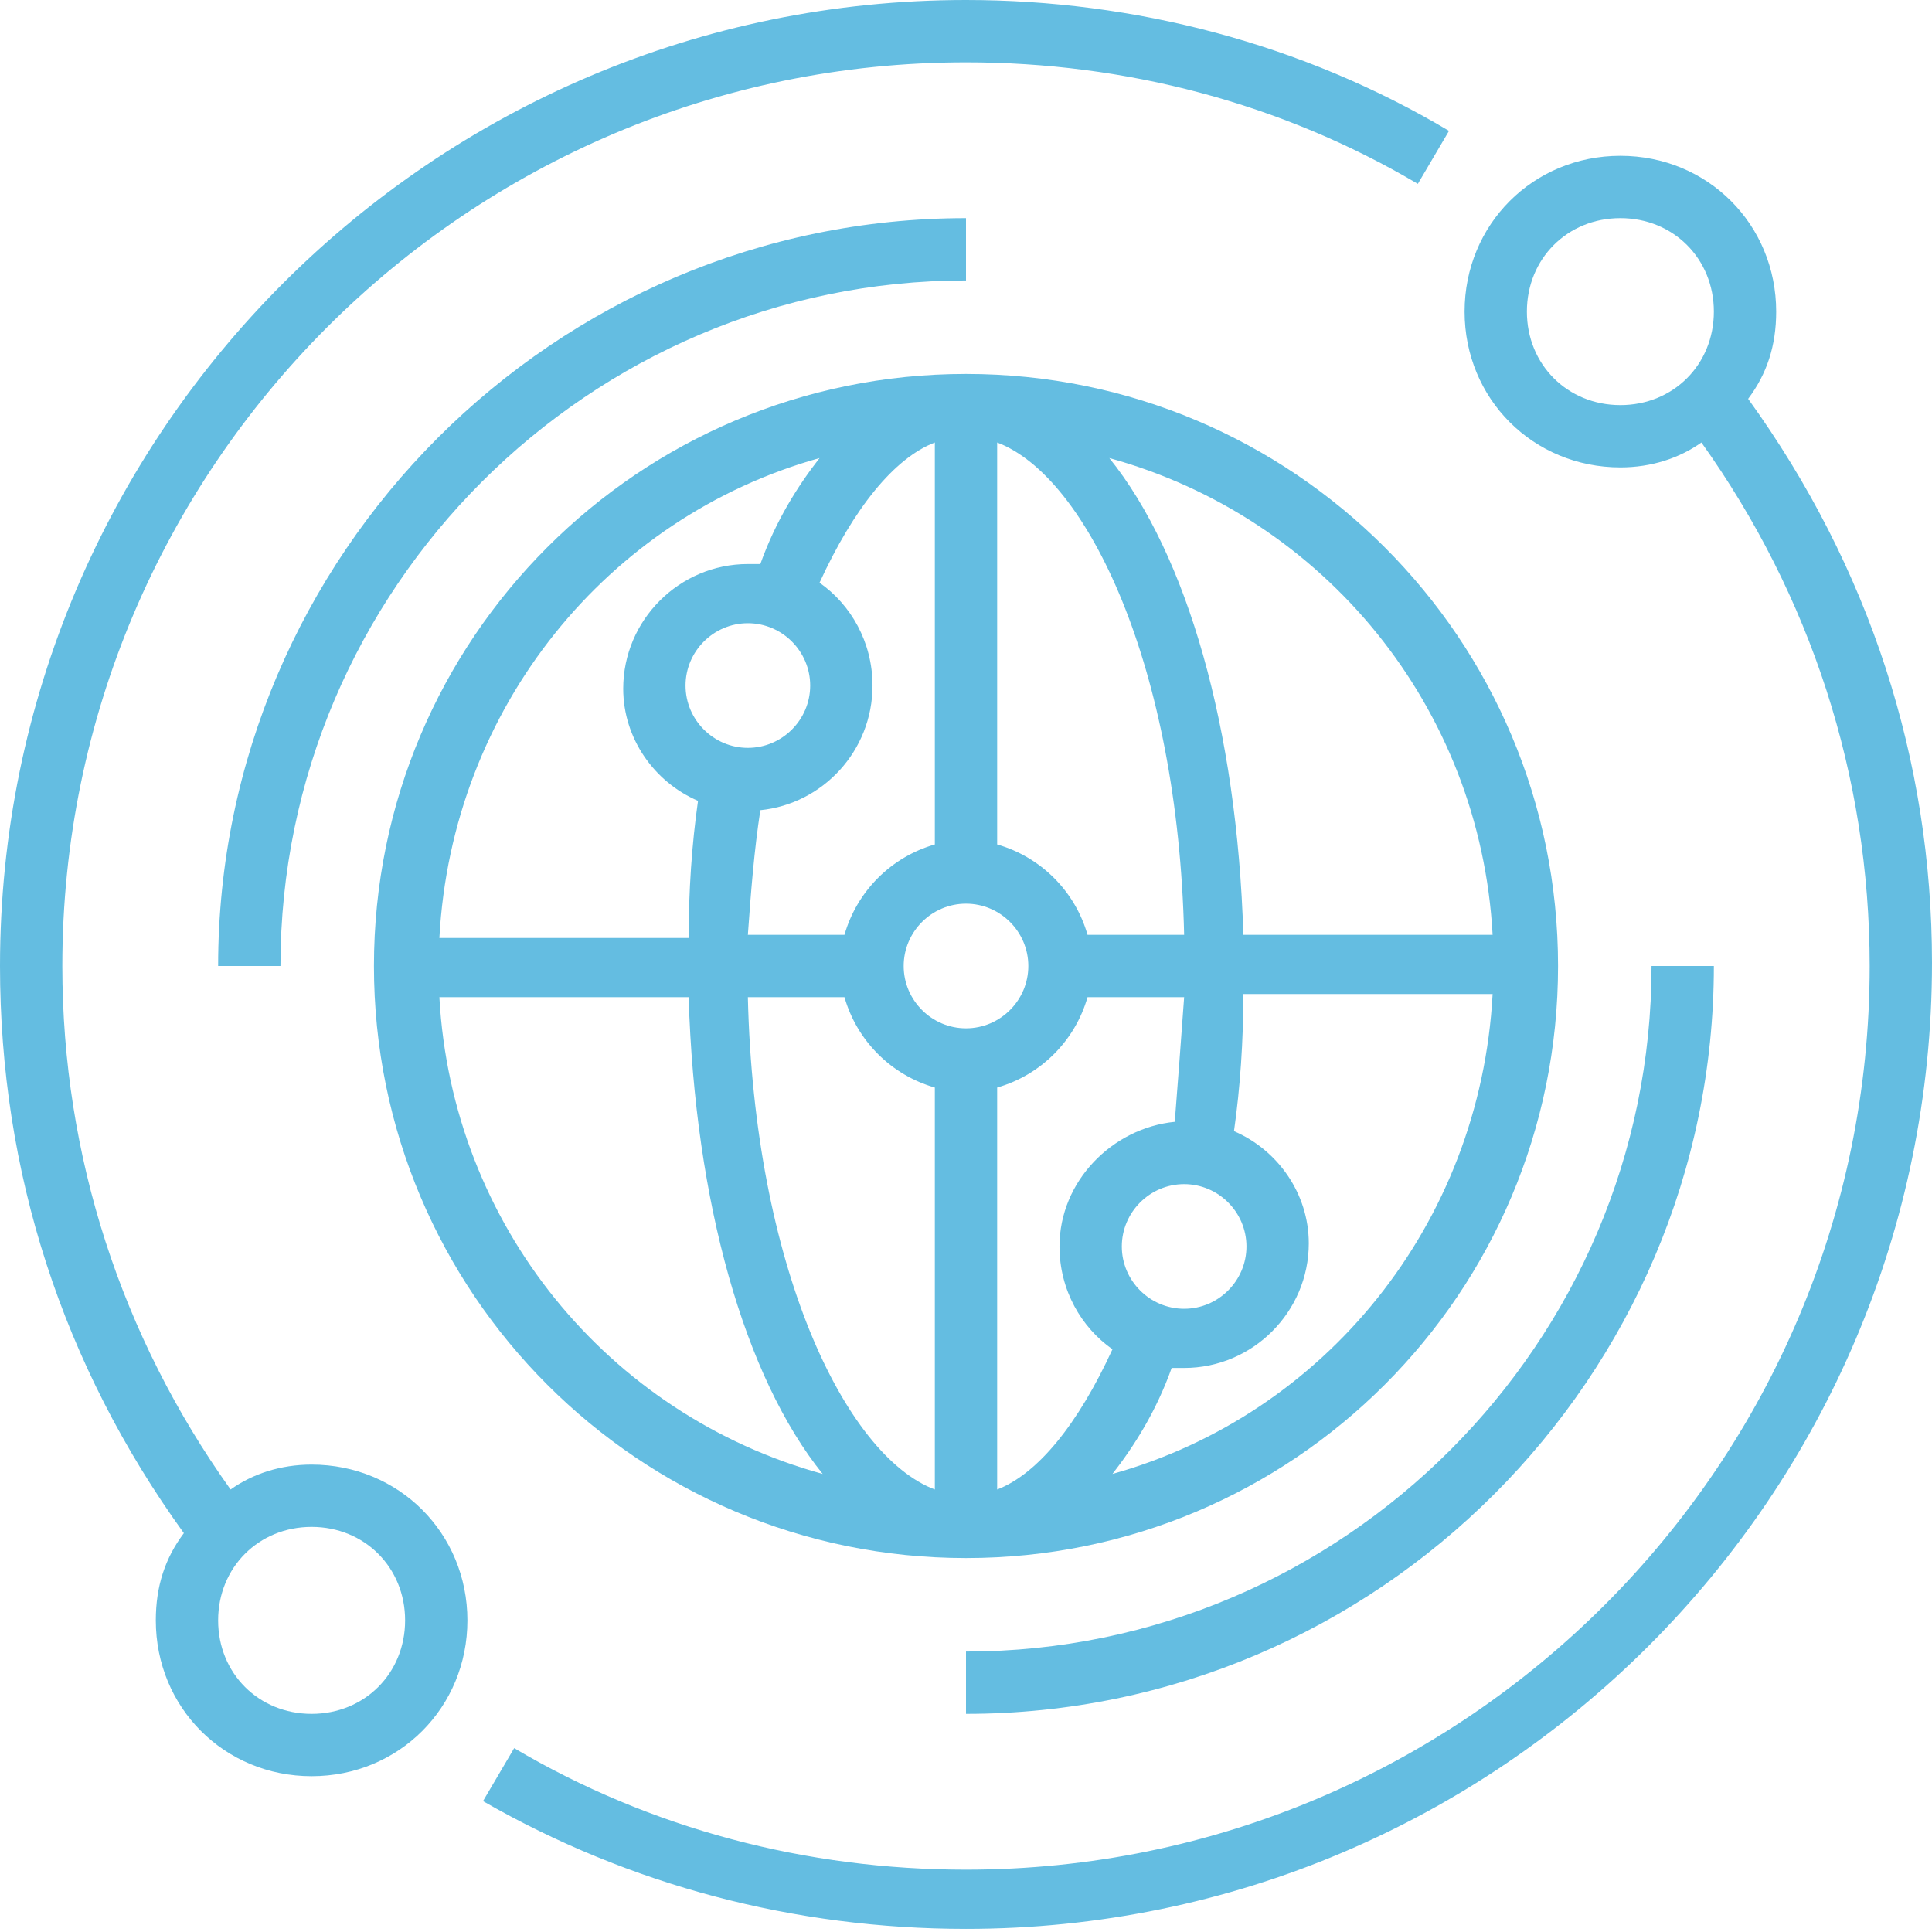 <?xml version="1.0" encoding="UTF-8"?> <svg xmlns="http://www.w3.org/2000/svg" width="85" height="85" viewBox="0 0 85 85" fill="none"> <path d="M76.911 17.548C77.734 16.452 78.145 15.218 78.145 13.71C78.145 9.871 75.129 6.855 71.29 6.855C67.452 6.855 64.436 9.871 64.436 13.71C64.436 17.548 67.452 20.564 71.29 20.564C72.661 20.564 73.895 20.153 74.855 19.468C79.653 26.186 82.258 34.137 82.258 42.5C82.258 64.436 64.436 82.258 42.5 82.258C35.508 82.258 28.653 80.476 22.621 76.911L21.25 79.242C27.694 82.944 34.96 84.863 42.5 84.863C65.944 84.863 85 65.806 85 42.363C85 33.452 82.258 24.952 76.911 17.548ZM67.177 13.71C67.177 11.379 68.96 9.597 71.29 9.597C73.621 9.597 75.403 11.379 75.403 13.71C75.403 16.04 73.621 17.823 71.29 17.823C68.96 17.823 67.177 16.04 67.177 13.71Z" fill="#64BDE1"></path> <path d="M13.71 64.436C12.339 64.436 11.105 64.847 10.145 65.532C5.347 58.815 2.742 50.863 2.742 42.5C2.742 20.564 20.564 2.742 42.5 2.742C49.492 2.742 56.347 4.524 62.379 8.089L63.75 5.758C57.306 1.919 49.903 0 42.5 0C19.056 0 0 19.056 0 42.5C0 51.548 2.742 60.048 8.089 67.452C7.266 68.548 6.855 69.782 6.855 71.29C6.855 75.129 9.871 78.145 13.71 78.145C17.548 78.145 20.564 75.129 20.564 71.29C20.564 67.452 17.548 64.436 13.71 64.436ZM13.71 75.403C11.379 75.403 9.597 73.621 9.597 71.29C9.597 68.96 11.379 67.177 13.71 67.177C16.04 67.177 17.823 68.96 17.823 71.29C17.823 73.621 16.04 75.403 13.71 75.403Z" fill="#64BDE1"></path> <path d="M42.5 9.597C24.403 9.597 9.597 24.403 9.597 42.5H12.339C12.339 25.911 25.911 12.339 42.5 12.339V9.597Z" fill="#64BDE1"></path> <path d="M42.5 75.403C60.597 75.403 75.403 60.597 75.403 42.5H72.661C72.661 59.089 59.089 72.661 42.5 72.661V75.403Z" fill="#64BDE1"></path> <path d="M42.5 16.452C28.105 16.452 16.452 28.105 16.452 42.5C16.452 56.895 28.105 68.548 42.5 68.548C56.895 68.548 68.548 56.895 68.548 42.5C68.548 28.105 56.895 16.452 42.5 16.452ZM65.669 41.129H54.702C54.428 32.081 52.234 24.403 48.806 20.153C58.266 22.758 65.121 31.121 65.669 41.129ZM49.355 54.839C49.355 53.331 50.589 52.097 52.097 52.097C53.605 52.097 54.839 53.331 54.839 54.839C54.839 56.347 53.605 57.581 52.097 57.581C50.589 57.581 49.355 56.347 49.355 54.839ZM51.685 49.355C48.944 49.629 46.613 51.96 46.613 54.839C46.613 56.758 47.573 58.403 48.944 59.363C47.435 62.653 45.653 64.847 43.871 65.532V47.847C45.79 47.298 47.298 45.79 47.847 43.871H52.097C51.96 45.79 51.823 47.573 51.685 49.355ZM35.645 30.161C35.645 31.669 34.411 32.903 32.903 32.903C31.395 32.903 30.161 31.669 30.161 30.161C30.161 28.653 31.395 27.419 32.903 27.419C34.411 27.419 35.645 28.653 35.645 30.161ZM33.452 35.645C36.194 35.371 38.387 33.04 38.387 30.161C38.387 28.242 37.428 26.597 36.056 25.637C37.565 22.347 39.347 20.153 41.129 19.468V37.153C39.21 37.702 37.702 39.21 37.153 41.129H32.903C33.04 39.21 33.178 37.428 33.452 35.645ZM42.5 45.242C40.992 45.242 39.758 44.008 39.758 42.5C39.758 40.992 40.992 39.758 42.5 39.758C44.008 39.758 45.242 40.992 45.242 42.5C45.242 44.008 44.008 45.242 42.5 45.242ZM37.153 43.871C37.702 45.79 39.21 47.298 41.129 47.847V65.532C37.153 64.024 33.178 55.661 32.903 43.871H37.153ZM47.847 41.129C47.298 39.21 45.79 37.702 43.871 37.153V19.468C47.847 20.976 51.823 29.339 52.097 41.129H47.847ZM36.056 20.153C35.097 21.387 34.137 22.895 33.452 24.815C33.315 24.815 33.178 24.815 32.903 24.815C29.887 24.815 27.419 27.282 27.419 30.298C27.419 32.492 28.79 34.411 30.71 35.234C30.436 37.153 30.298 39.21 30.298 41.266H19.331C19.879 31.121 26.734 22.758 36.056 20.153ZM19.331 43.871H30.298C30.573 52.919 32.766 60.597 36.194 64.847C26.734 62.242 19.879 53.879 19.331 43.871ZM48.944 64.847C49.903 63.613 50.863 62.105 51.548 60.185C51.685 60.185 51.823 60.185 52.097 60.185C55.113 60.185 57.581 57.718 57.581 54.702C57.581 52.508 56.21 50.589 54.29 49.766C54.565 47.847 54.702 45.79 54.702 43.734H65.669C65.121 53.879 58.266 62.242 48.944 64.847Z" fill="#64BDE1"></path> </svg> 